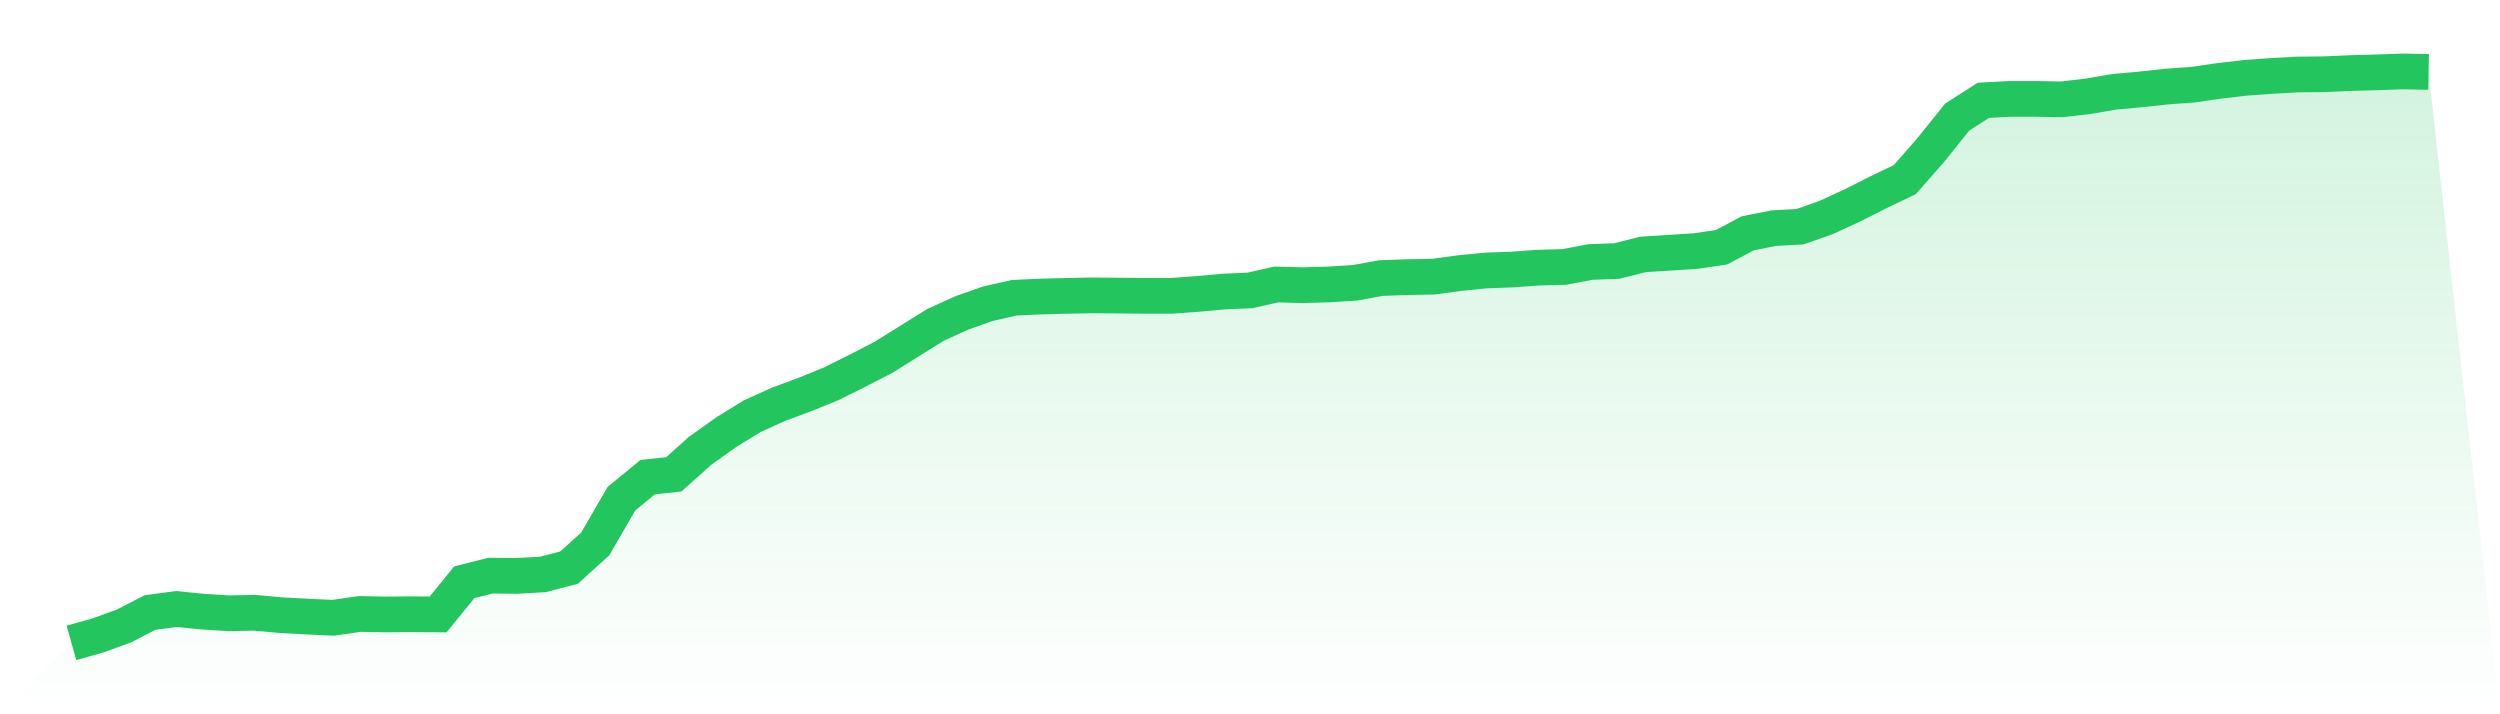 <svg viewBox="0 0 140 40" xmlns="http://www.w3.org/2000/svg">
<defs>
<linearGradient id="gradient" x1="0" x2="0" y1="0" y2="1">
<stop offset="0%" stop-color="#22c55e" stop-opacity="0.2"/>
<stop offset="100%" stop-color="#22c55e" stop-opacity="0"/>
</linearGradient>
</defs>
<path d="M4,36 L4,36 L5.467,35.589 L6.933,35.059 L8.4,34.303 L9.867,34.104 L11.333,34.25 L12.8,34.343 L14.267,34.316 L15.733,34.449 L17.2,34.529 L18.667,34.595 L20.133,34.383 L21.6,34.409 L23.067,34.396 L24.533,34.409 L26,32.606 L27.467,32.235 L28.933,32.249 L30.4,32.169 L31.867,31.785 L33.333,30.459 L34.8,27.927 L36.267,26.721 L37.733,26.562 L39.2,25.249 L40.667,24.202 L42.133,23.301 L43.6,22.638 L45.067,22.094 L46.533,21.498 L48,20.769 L49.467,20.013 L50.933,19.099 L52.4,18.184 L53.867,17.521 L55.333,17.004 L56.8,16.673 L58.267,16.606 L59.733,16.567 L61.2,16.54 L62.667,16.553 L64.133,16.567 L65.6,16.567 L67.067,16.461 L68.533,16.328 L70,16.262 L71.467,15.93 L72.933,15.97 L74.4,15.93 L75.867,15.838 L77.333,15.572 L78.8,15.519 L80.267,15.493 L81.733,15.294 L83.2,15.148 L84.667,15.095 L86.133,14.989 L87.6,14.949 L89.067,14.671 L90.533,14.618 L92,14.247 L93.467,14.154 L94.933,14.061 L96.4,13.849 L97.867,13.067 L99.333,12.775 L100.8,12.696 L102.267,12.179 L103.733,11.503 L105.2,10.761 L106.667,10.058 L108.133,8.388 L109.6,6.558 L111.067,5.617 L112.533,5.538 L114,5.538 L115.467,5.564 L116.933,5.392 L118.4,5.14 L119.867,5.007 L121.333,4.848 L122.8,4.742 L124.267,4.53 L125.733,4.358 L127.2,4.252 L128.667,4.172 L130.133,4.159 L131.6,4.093 L133.067,4.053 L134.533,4 L136,4.027 L140,40 L0,40 z" fill="url(#gradient)"/>
<path d="M4,36 L4,36 L5.467,35.589 L6.933,35.059 L8.4,34.303 L9.867,34.104 L11.333,34.25 L12.8,34.343 L14.267,34.316 L15.733,34.449 L17.2,34.529 L18.667,34.595 L20.133,34.383 L21.6,34.409 L23.067,34.396 L24.533,34.409 L26,32.606 L27.467,32.235 L28.933,32.249 L30.4,32.169 L31.867,31.785 L33.333,30.459 L34.8,27.927 L36.267,26.721 L37.733,26.562 L39.2,25.249 L40.667,24.202 L42.133,23.301 L43.6,22.638 L45.067,22.094 L46.533,21.498 L48,20.769 L49.467,20.013 L50.933,19.099 L52.4,18.184 L53.867,17.521 L55.333,17.004 L56.8,16.673 L58.267,16.606 L59.733,16.567 L61.2,16.54 L62.667,16.553 L64.133,16.567 L65.6,16.567 L67.067,16.461 L68.533,16.328 L70,16.262 L71.467,15.93 L72.933,15.97 L74.4,15.93 L75.867,15.838 L77.333,15.572 L78.8,15.519 L80.267,15.493 L81.733,15.294 L83.2,15.148 L84.667,15.095 L86.133,14.989 L87.6,14.949 L89.067,14.671 L90.533,14.618 L92,14.247 L93.467,14.154 L94.933,14.061 L96.4,13.849 L97.867,13.067 L99.333,12.775 L100.8,12.696 L102.267,12.179 L103.733,11.503 L105.2,10.761 L106.667,10.058 L108.133,8.388 L109.6,6.558 L111.067,5.617 L112.533,5.538 L114,5.538 L115.467,5.564 L116.933,5.392 L118.4,5.14 L119.867,5.007 L121.333,4.848 L122.8,4.742 L124.267,4.53 L125.733,4.358 L127.2,4.252 L128.667,4.172 L130.133,4.159 L131.6,4.093 L133.067,4.053 L134.533,4 L136,4.027" fill="none" stroke="#22c55e" stroke-width="2"/>
</svg>